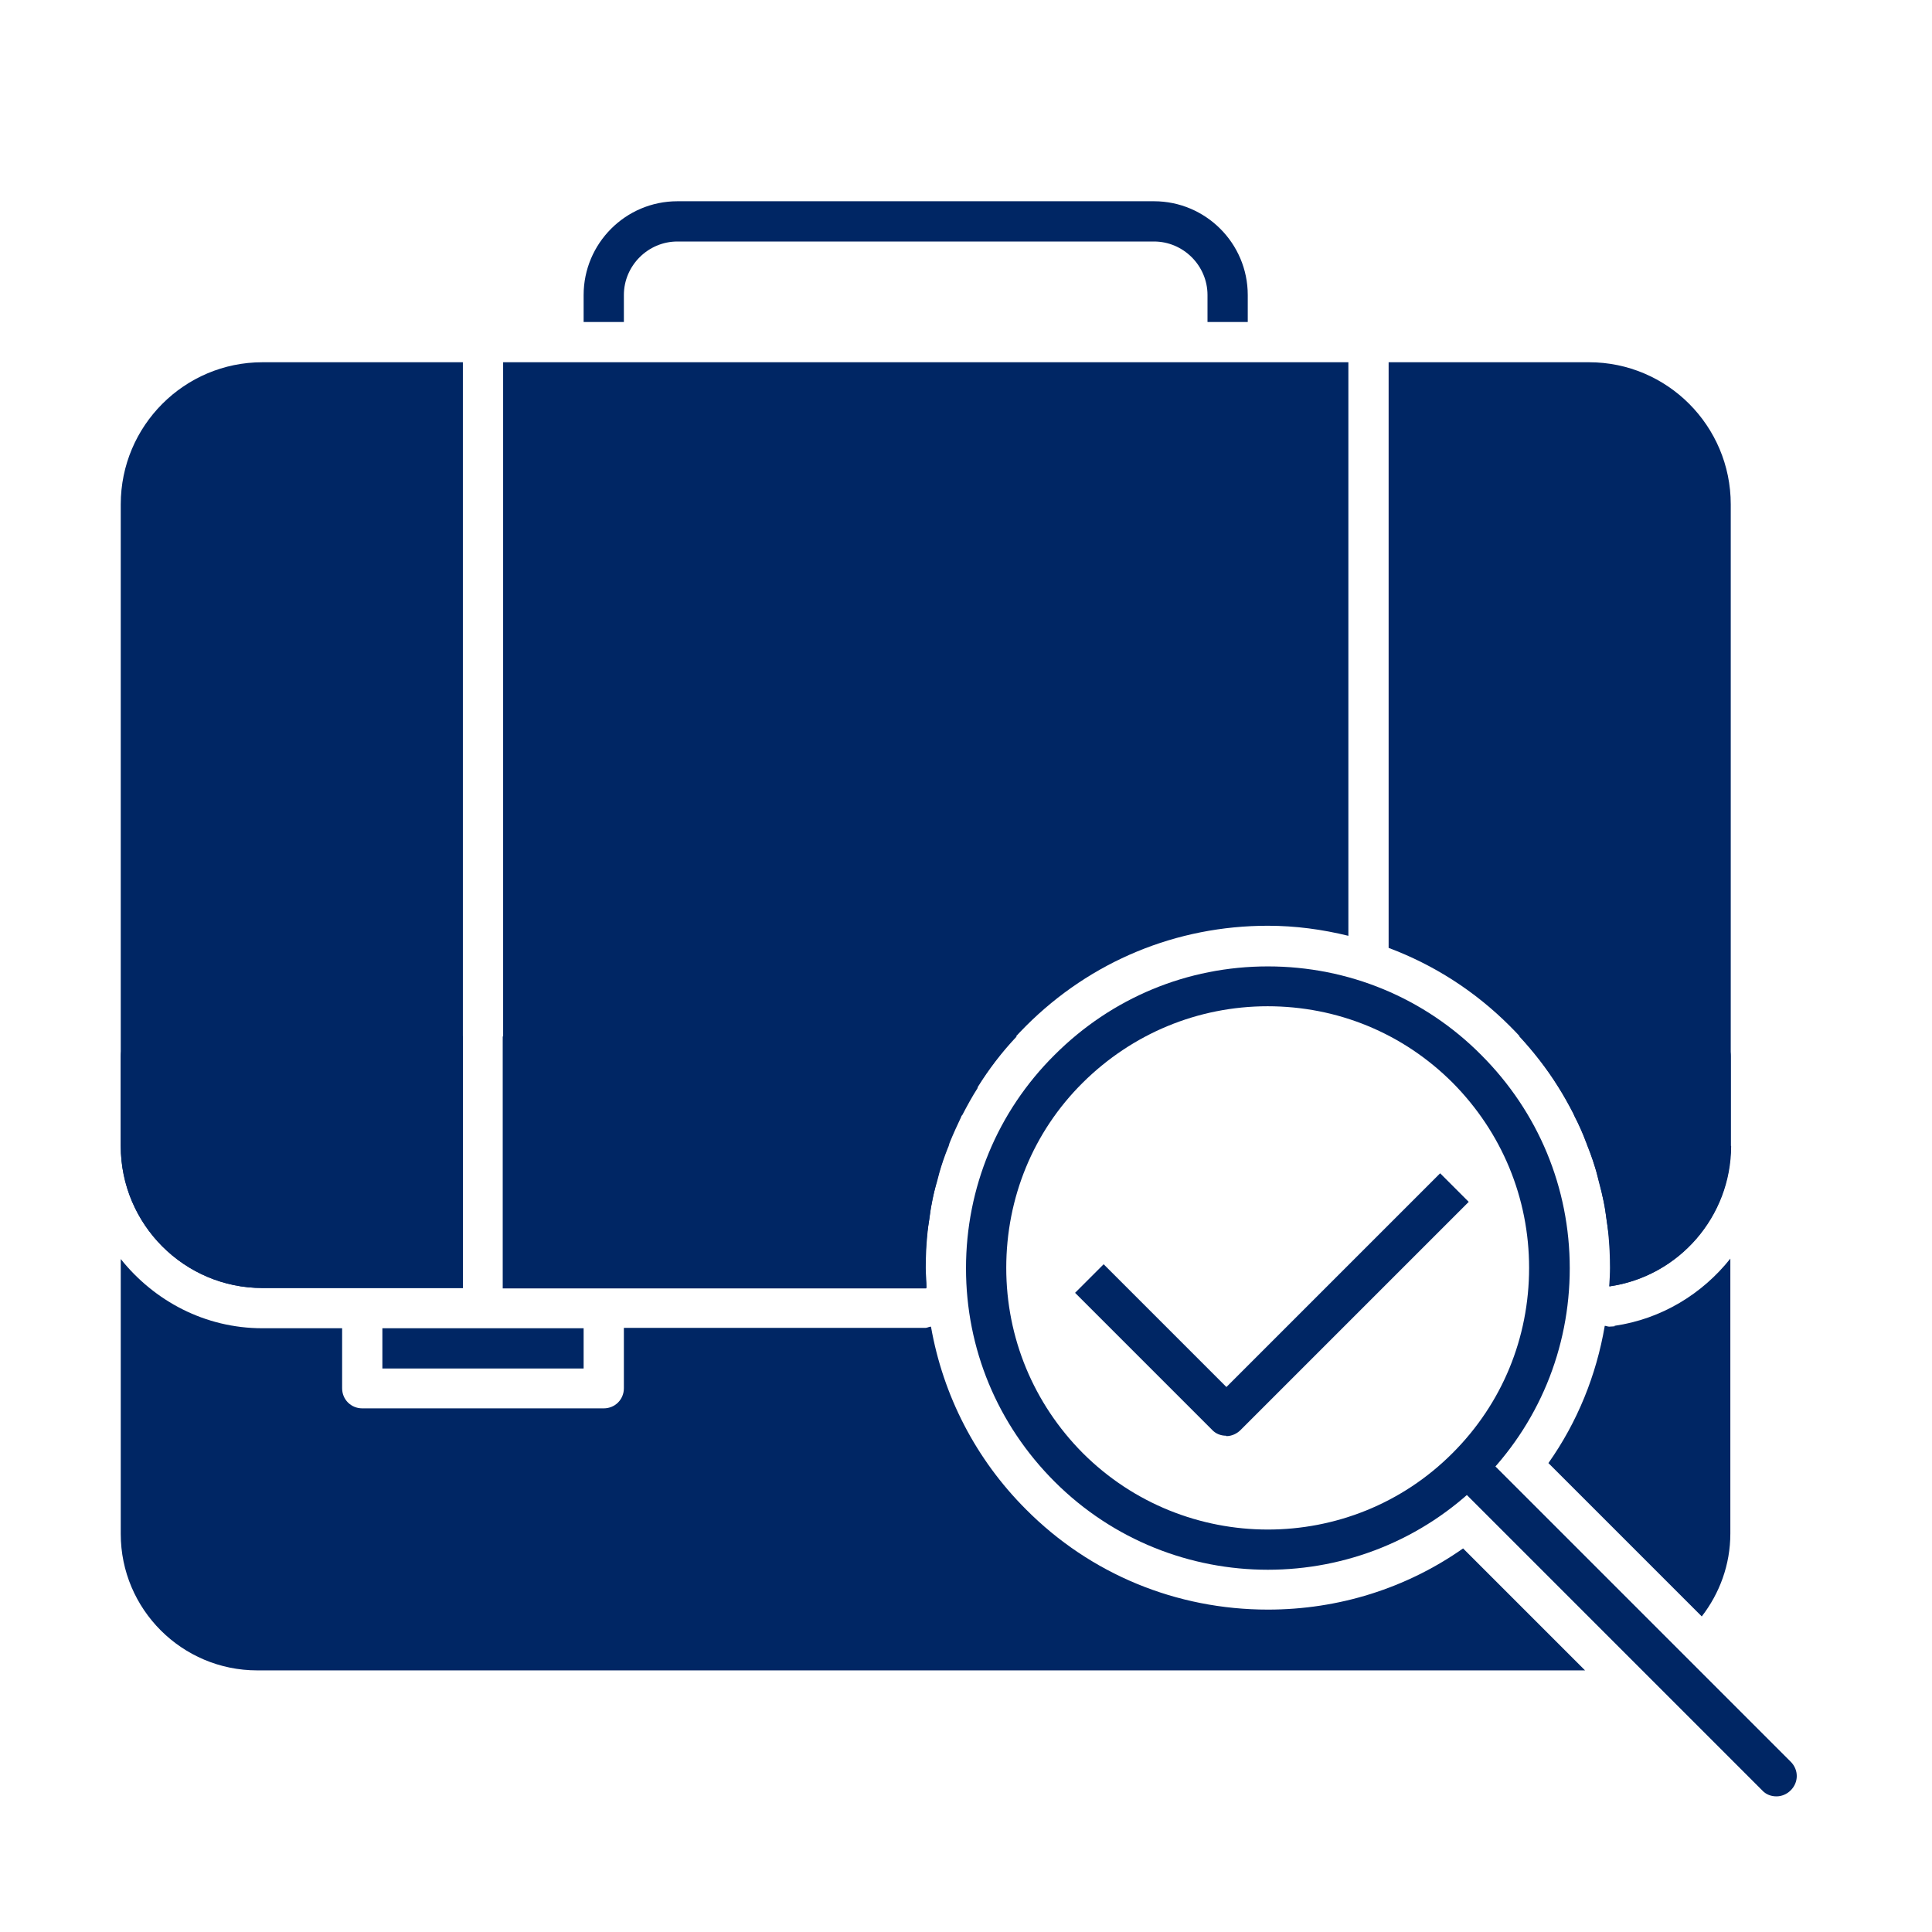 <?xml version="1.0" encoding="UTF-8"?>
<svg id="Pictograms_main_colour" data-name="Pictograms main colour" xmlns="http://www.w3.org/2000/svg" viewBox="0 0 48 48">
  <defs>
    <style>
      .cls-1 {
        fill: #002664;
      }
    </style>
  </defs>
  <path class="cls-1" d="m31,8h-1v-.67c0-.73-.6-1.33-1.33-1.33h-11.84c-.73,0-1.33.6-1.33,1.33v.67h-1v-.67c0-1.28,1.04-2.33,2.33-2.33h11.84c1.28,0,2.33,1.04,2.33,2.33v.67Z"/>
  <path class="cls-1" d="m30.46,35.67h0c-.13,0-.26-.05-.35-.15l-3.4-3.4.71-.71,3.05,3.05,5.31-5.31.71.71-5.67,5.67c-.09.09-.22.15-.35.15Z"/>
  <path class="cls-1" d="m44.13,44.63c-.13,0-.26-.05-.35-.15l-7.52-7.52c-.2-.2-.2-.51,0-.71s.51-.2.71,0l7.52,7.52c.2.2.2.51,0,.71-.1.1-.23.15-.35.15Z"/>
  <path class="cls-1" d="m31.5,39c-1.92,0-3.84-.73-5.3-2.19-1.42-1.42-2.2-3.3-2.2-5.3s.78-3.89,2.2-5.3c1.42-1.42,3.3-2.2,5.3-2.2s3.89.78,5.3,2.2h0c1.42,1.42,2.2,3.3,2.2,5.3s-.78,3.89-2.2,5.3c-1.46,1.46-3.38,2.19-5.3,2.19Zm0-14c-1.74,0-3.37.68-4.6,1.9s-1.9,2.86-1.9,4.6.68,3.37,1.9,4.6c2.53,2.53,6.66,2.54,9.19,0,1.23-1.23,1.9-2.86,1.9-4.6s-.68-3.37-1.9-4.6h0c-1.23-1.23-2.86-1.9-4.6-1.9Z"/>
  <g>
    <path class="cls-1" d="m39.48,9h-4.98v14.55c1.12.42,2.14,1.07,3.01,1.94,1.61,1.6,2.49,3.74,2.49,6.01,0,.15-.01.31-.02.46,1.73-.25,3.02-1.74,3.02-3.49v-15.94c0-1.95-1.58-3.53-3.52-3.53Z"/>
    <g>
      <path class="cls-1" d="m43,28.47v-2.23c0-.28-.22-.5-.5-.5h-4.76s0,0,0,0c.36.39.69.81.97,1.26,0,0,0,0,0,0,.14.22.26.44.38.67,0,.02.02.03.02.05.11.21.21.43.29.65.02.04.03.09.05.13.08.2.15.4.21.61.02.08.04.16.06.24.05.18.09.35.13.53.03.13.04.26.06.4.02.13.04.26.06.4.03.27.04.54.04.82,0,.15-.01.31-.02.46,1.73-.25,3.02-1.74,3.02-3.49Z"/>
      <path class="cls-1" d="m40.12,32.95s-.09.01-.14.01c-.04,0-.07-.02-.11-.02-.21,1.23-.68,2.39-1.4,3.41l3.81,3.81c.44-.57.71-1.28.71-2.06v-6.83c-.7.88-1.71,1.5-2.88,1.67Z"/>
    </g>
  </g>
  <g>
    <path class="cls-1" d="m3,12.53v15.94c0,1.95,1.58,3.53,3.52,3.53h4.98V9h-4.98c-1.94,0-3.52,1.58-3.52,3.53Z"/>
    <path class="cls-1" d="m6.52,32h4.98v-6.26H3.5c-.28,0-.5.22-.5.5v2.23c0,1.95,1.58,3.53,3.52,3.53Z"/>
  </g>
  <g>
    <path class="cls-1" d="m12.5,32h10.52c0-.17-.02-.33-.02-.5,0-2.27.88-4.4,2.49-6.01,1.61-1.61,3.74-2.49,6.01-2.49.68,0,1.35.09,2,.25v-14.25H12.5v23Z"/>
    <g>
      <path class="cls-1" d="m24.29,27.01s0,0,0,0c.28-.45.6-.87.97-1.26,0,0,0,0,0,0h-12.77v6.26h10.52c0-.17-.02-.33-.02-.5,0-.28.01-.55.04-.82.01-.13.04-.26.06-.4.02-.13.03-.27.06-.4.03-.18.08-.36.13-.53.02-.08.04-.16.06-.23.06-.21.13-.41.21-.61.02-.04.03-.08.04-.12.09-.22.19-.44.29-.65,0-.02.02-.04.03-.05.12-.23.24-.45.38-.67Z"/>
      <path class="cls-1" d="m8.5,33h-1.98c-1.43,0-2.69-.68-3.52-1.72v6.83c0,1.87,1.52,3.39,3.39,3.39h32.99l-3.03-3.03c-1.41.99-3.09,1.52-4.85,1.52-2.27,0-4.41-.88-6.01-2.49-1.25-1.25-2.06-2.83-2.36-4.54-.05,0-.09.03-.13.03h-7.5v1.5c0,.28-.22.5-.5.5h-6c-.28,0-.5-.22-.5-.5v-1.49h0Z"/>
      <polygon class="cls-1" points="11.5 33 9.5 33 9.5 33.01 9.5 34 14.5 34 14.5 33 12.5 33 11.5 33"/>
    </g>
  </g>
</svg>